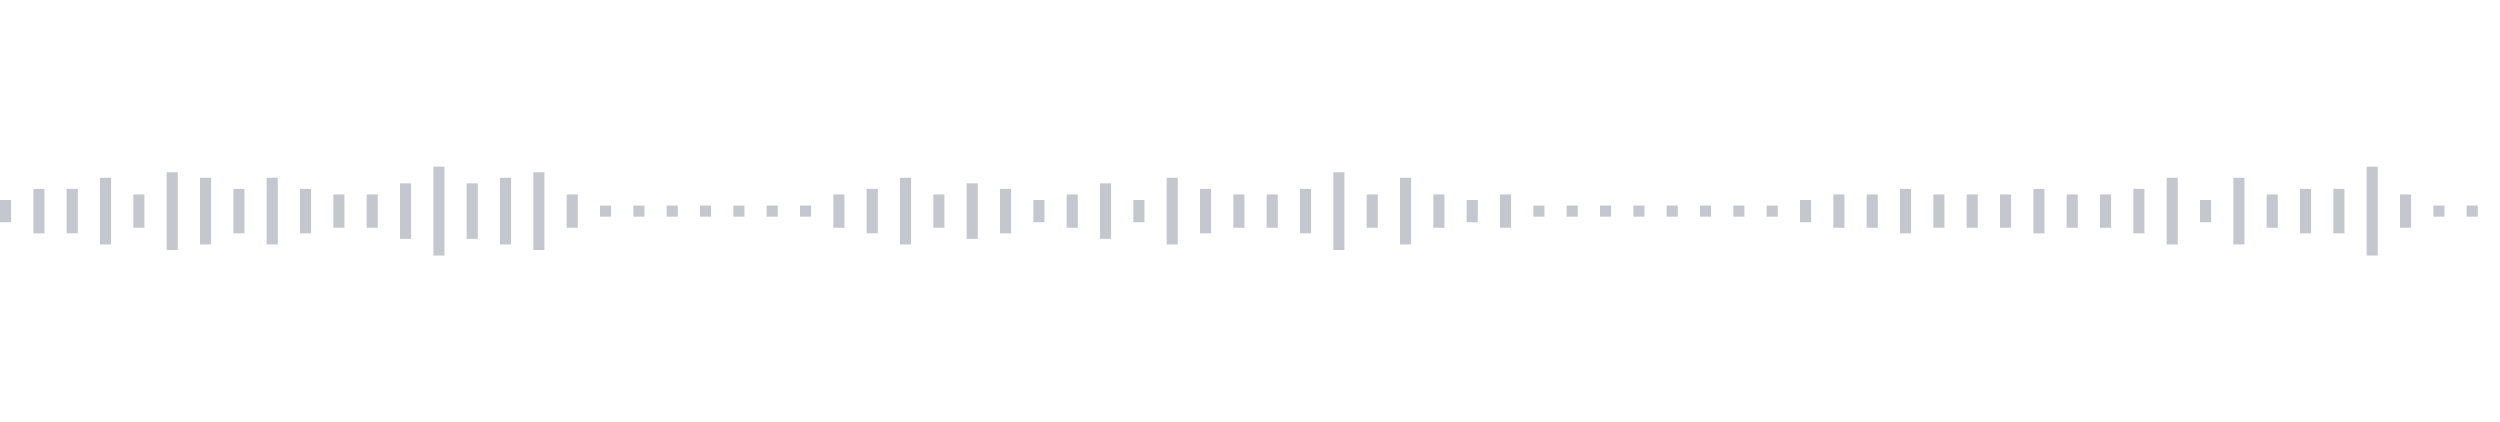 <svg xmlns="http://www.w3.org/2000/svg" xmlns:xlink="http://www.w3/org/1999/xlink" viewBox="0 0 225 38" preserveAspectRatio="none" width="100%" height="100%" fill="#C4C8CE"><g id="waveform-7dcd79b7-c1be-4979-9004-fbc8d4048120"><rect x="0" y="18.0" width="1" height="2"/><rect x="3" y="17.0" width="1" height="4"/><rect x="6" y="17.0" width="1" height="4"/><rect x="9" y="16.0" width="1" height="6"/><rect x="12" y="17.5" width="1" height="3"/><rect x="15" y="15.5" width="1" height="7"/><rect x="18" y="16.0" width="1" height="6"/><rect x="21" y="17.0" width="1" height="4"/><rect x="24" y="16.0" width="1" height="6"/><rect x="27" y="17.0" width="1" height="4"/><rect x="30" y="17.5" width="1" height="3"/><rect x="33" y="17.5" width="1" height="3"/><rect x="36" y="16.5" width="1" height="5"/><rect x="39" y="15.0" width="1" height="8"/><rect x="42" y="16.5" width="1" height="5"/><rect x="45" y="16.0" width="1" height="6"/><rect x="48" y="15.5" width="1" height="7"/><rect x="51" y="17.5" width="1" height="3"/><rect x="54" y="18.5" width="1" height="1"/><rect x="57" y="18.5" width="1" height="1"/><rect x="60" y="18.5" width="1" height="1"/><rect x="63" y="18.5" width="1" height="1"/><rect x="66" y="18.5" width="1" height="1"/><rect x="69" y="18.5" width="1" height="1"/><rect x="72" y="18.5" width="1" height="1"/><rect x="75" y="17.5" width="1" height="3"/><rect x="78" y="17.0" width="1" height="4"/><rect x="81" y="16.0" width="1" height="6"/><rect x="84" y="17.5" width="1" height="3"/><rect x="87" y="16.5" width="1" height="5"/><rect x="90" y="17.0" width="1" height="4"/><rect x="93" y="18.0" width="1" height="2"/><rect x="96" y="17.5" width="1" height="3"/><rect x="99" y="16.5" width="1" height="5"/><rect x="102" y="18.0" width="1" height="2"/><rect x="105" y="16.0" width="1" height="6"/><rect x="108" y="17.0" width="1" height="4"/><rect x="111" y="17.5" width="1" height="3"/><rect x="114" y="17.5" width="1" height="3"/><rect x="117" y="17.0" width="1" height="4"/><rect x="120" y="15.5" width="1" height="7"/><rect x="123" y="17.5" width="1" height="3"/><rect x="126" y="16.0" width="1" height="6"/><rect x="129" y="17.5" width="1" height="3"/><rect x="132" y="18.0" width="1" height="2"/><rect x="135" y="17.5" width="1" height="3"/><rect x="138" y="18.5" width="1" height="1"/><rect x="141" y="18.5" width="1" height="1"/><rect x="144" y="18.5" width="1" height="1"/><rect x="147" y="18.5" width="1" height="1"/><rect x="150" y="18.5" width="1" height="1"/><rect x="153" y="18.5" width="1" height="1"/><rect x="156" y="18.5" width="1" height="1"/><rect x="159" y="18.5" width="1" height="1"/><rect x="162" y="18.0" width="1" height="2"/><rect x="165" y="17.5" width="1" height="3"/><rect x="168" y="17.5" width="1" height="3"/><rect x="171" y="17.0" width="1" height="4"/><rect x="174" y="17.5" width="1" height="3"/><rect x="177" y="17.5" width="1" height="3"/><rect x="180" y="17.5" width="1" height="3"/><rect x="183" y="17.0" width="1" height="4"/><rect x="186" y="17.5" width="1" height="3"/><rect x="189" y="17.5" width="1" height="3"/><rect x="192" y="17.0" width="1" height="4"/><rect x="195" y="16.0" width="1" height="6"/><rect x="198" y="18.0" width="1" height="2"/><rect x="201" y="16.0" width="1" height="6"/><rect x="204" y="17.5" width="1" height="3"/><rect x="207" y="17.0" width="1" height="4"/><rect x="210" y="17.0" width="1" height="4"/><rect x="213" y="15.0" width="1" height="8"/><rect x="216" y="17.5" width="1" height="3"/><rect x="219" y="18.5" width="1" height="1"/><rect x="222" y="18.5" width="1" height="1"/></g></svg>
